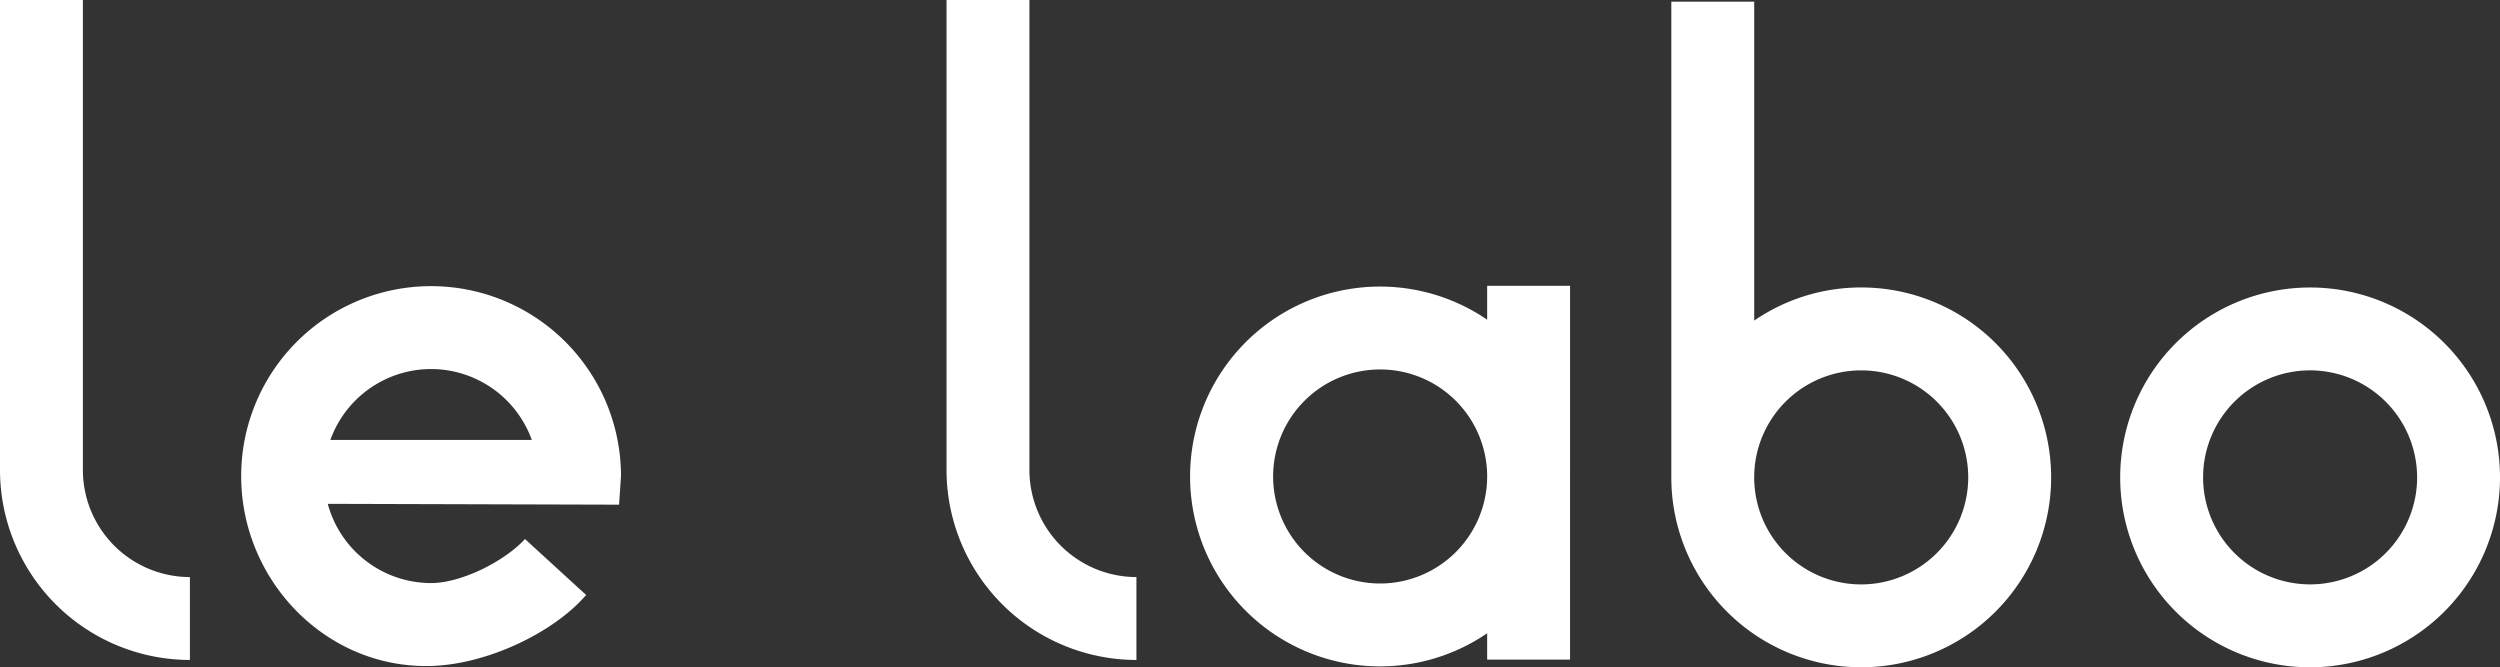 <svg xmlns="http://www.w3.org/2000/svg" xmlns:xlink="http://www.w3.org/1999/xlink" width="299.711" height="80">
  <rect width="100%" height="100%" fill="#333333" stroke="none"/>
  <defs>
    <clipPath id="a">
      <path data-name="Rectangle 1547" fill="none" d="M0 0h299.711v80H0z"/>
    </clipPath>
  </defs>
  <g data-name="Groupe 145" clip-path="url(#a)" fill="#fff">
    <path data-name="Tracé 324" d="M178.287 34.264v4.063a22.767 22.767 0 1 0 0 37.591v3.16h9.937V34.264Zm-12.829 35.688a12.83 12.83 0 1 1 12.83-12.83 12.844 12.844 0 0 1-12.83 12.83"/>
    <path data-name="Tracé 325" d="M223.132 34.462a22.635 22.635 0 0 0-12.83 3.971V.198h-9.937v57.035a22.767 22.767 0 1 0 22.767-22.771m0 35.6a12.83 12.83 0 1 1 12.828-12.829 12.844 12.844 0 0 1-12.828 12.829"/>
    <path data-name="Tracé 326" d="M0 56.352V0h9.937v56.352a12.844 12.844 0 0 0 12.83 12.83v9.937A22.793 22.793 0 0 1 0 56.352"/>
    <path data-name="Tracé 327" d="M113.474 56.352V0h9.937v56.352a12.844 12.844 0 0 0 12.829 12.83v9.937a22.793 22.793 0 0 1-22.766-22.767"/>
    <path data-name="Tracé 328" d="M276.945 80a22.767 22.767 0 1 1 22.767-22.767A22.793 22.793 0 0 1 276.945 80m0-35.6a12.829 12.829 0 1 0 12.83 12.829 12.844 12.844 0 0 0-12.83-12.829"/>
    <path data-name="Tracé 329" d="M74.447 57.072a22.767 22.767 0 1 0-45.534 0c0 12.554 10.218 23.123 22.767 22.767 6.743-.191 14.695-3.992 18.589-8.51l-7.332-6.708c-2.472 2.7-7.665 5.281-11.256 5.281a12.851 12.851 0 0 1-12.388-9.5l34.924.1ZM51.68 44.242a12.851 12.851 0 0 1 12.075 8.5h-24.15a12.851 12.851 0 0 1 12.075-8.5"/>
  </g>
</svg>
